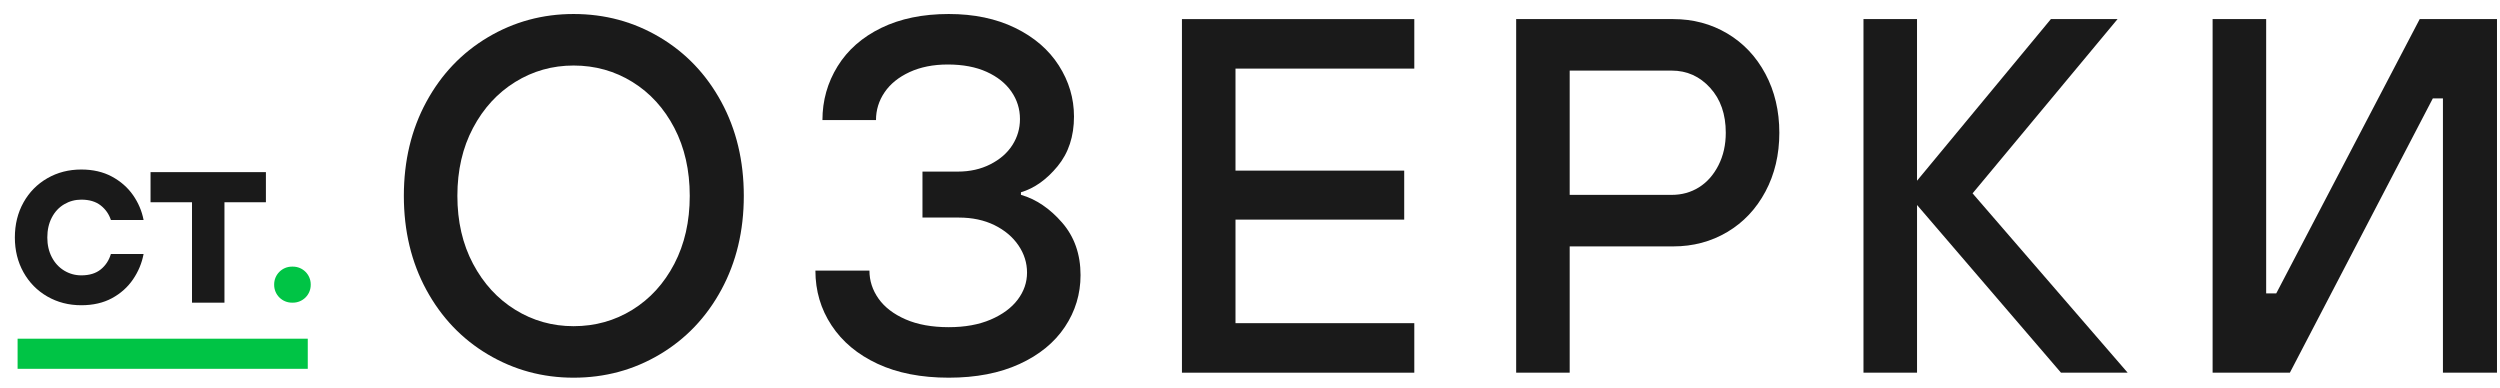 <?xml version="1.0" encoding="UTF-8"?> <svg xmlns="http://www.w3.org/2000/svg" width="161" height="25" viewBox="0 0 161 25" fill="none"> <path d="M5.235 19.657C4.428 19.657 3.699 19.469 3.046 19.093C2.393 18.717 1.882 18.197 1.512 17.534C1.142 16.871 0.957 16.125 0.957 15.295C0.957 14.455 1.142 13.703 1.512 13.04C1.882 12.377 2.394 11.857 3.046 11.481C3.698 11.105 4.427 10.917 5.235 10.917C5.987 10.917 6.644 11.069 7.208 11.373C7.772 11.678 8.225 12.076 8.568 12.567C8.91 13.059 9.137 13.593 9.247 14.167H7.141C7.019 13.791 6.801 13.479 6.487 13.231C6.171 12.982 5.754 12.857 5.235 12.857C4.837 12.857 4.469 12.957 4.132 13.156C3.795 13.355 3.53 13.64 3.337 14.01C3.143 14.38 3.047 14.809 3.047 15.294C3.047 15.77 3.143 16.193 3.337 16.563C3.53 16.934 3.795 17.221 4.132 17.426C4.469 17.63 4.837 17.733 5.235 17.733C5.755 17.733 6.171 17.606 6.487 17.352C6.802 17.098 7.02 16.766 7.141 16.357H9.247C9.137 16.943 8.91 17.488 8.568 17.99C8.225 18.493 7.774 18.897 7.216 19.201C6.658 19.504 5.997 19.657 5.235 19.657Z" fill="#1A1A1A"></path> <path d="M12.365 19.492V13.025H9.695V11.085H17.124V13.025H14.455V19.492H12.365Z" fill="#1A1A1A"></path> <path d="M17.656 18.347V18.316C17.656 17.684 18.169 17.171 18.801 17.171H18.866C19.498 17.171 20.011 17.684 20.011 18.316V18.347C20.011 18.979 19.498 19.491 18.866 19.491H18.801C18.168 19.491 17.656 18.979 17.656 18.347Z" fill="#00C445"></path> <path d="M36.938 24.323C34.943 24.323 33.105 23.825 31.424 22.827C29.744 21.83 28.421 20.442 27.455 18.663C26.49 16.885 26.008 14.869 26.008 12.613C26.008 10.357 26.49 8.341 27.455 6.562C28.42 4.783 29.744 3.395 31.424 2.398C33.105 1.401 34.942 0.902 36.938 0.902C38.955 0.902 40.803 1.4 42.484 2.398C44.164 3.395 45.488 4.783 46.453 6.562C47.417 8.34 47.901 10.357 47.901 12.613C47.901 14.869 47.417 16.885 46.453 18.663C45.488 20.442 44.165 21.83 42.484 22.827C40.803 23.826 38.956 24.323 36.938 24.323ZM36.938 21.006C38.325 21.006 39.589 20.654 40.728 19.949C41.866 19.245 42.766 18.258 43.428 16.989C44.089 15.72 44.42 14.262 44.42 12.613C44.42 10.966 44.089 9.507 43.428 8.238C42.766 6.969 41.866 5.983 40.728 5.278C39.589 4.574 38.325 4.22 36.938 4.22C35.572 4.22 34.32 4.574 33.181 5.278C32.042 5.983 31.136 6.969 30.464 8.238C29.791 9.507 29.455 10.966 29.455 12.613C29.455 14.262 29.791 15.72 30.464 16.989C31.136 18.258 32.042 19.245 33.181 19.949C34.32 20.654 35.572 21.006 36.938 21.006Z" fill="#1A1A1A"></path> <path d="M61.1 24.323C59.322 24.323 57.792 24.024 56.513 23.428C55.233 22.832 54.246 22.008 53.553 20.956C52.858 19.905 52.512 18.728 52.512 17.427H55.992C55.992 18.078 56.187 18.679 56.578 19.233C56.969 19.785 57.549 20.23 58.318 20.566C59.087 20.902 60.014 21.07 61.099 21.07C62.14 21.07 63.04 20.907 63.799 20.582C64.558 20.256 65.138 19.829 65.54 19.297C65.941 18.766 66.141 18.186 66.141 17.557C66.141 16.929 65.957 16.343 65.588 15.801C65.218 15.259 64.704 14.825 64.043 14.499C63.381 14.174 62.616 14.011 61.749 14.011H59.407V11.051H61.684C62.465 11.051 63.164 10.894 63.782 10.579C64.4 10.265 64.872 9.853 65.198 9.343C65.523 8.834 65.686 8.275 65.686 7.668C65.686 7.018 65.501 6.427 65.132 5.895C64.763 5.363 64.232 4.941 63.539 4.626C62.844 4.312 62.009 4.154 61.034 4.154C60.101 4.154 59.282 4.317 58.577 4.642C57.872 4.968 57.335 5.402 56.967 5.944C56.598 6.486 56.414 7.082 56.414 7.732H52.965C52.965 6.475 53.291 5.32 53.941 4.268C54.591 3.217 55.529 2.393 56.755 1.796C57.98 1.2 59.427 0.902 61.097 0.902C62.724 0.902 64.15 1.199 65.375 1.796C66.6 2.393 67.538 3.2 68.189 4.219C68.84 5.24 69.165 6.334 69.165 7.505C69.165 8.785 68.812 9.853 68.107 10.709C67.402 11.566 66.616 12.124 65.749 12.384V12.547C66.724 12.829 67.608 13.425 68.4 14.336C69.191 15.246 69.587 16.375 69.587 17.719C69.587 18.934 69.25 20.045 68.578 21.053C67.905 22.062 66.93 22.859 65.651 23.444C64.374 24.03 62.856 24.323 61.1 24.323Z" fill="#1A1A1A"></path> <path d="M76.117 24.001V1.23H91.081V4.418H79.566V10.988H90.431V14.143H79.566V20.812H91.081V24.001H76.117Z" fill="#1A1A1A"></path> <path d="M97.641 24.001V1.23H107.757C109.037 1.23 110.197 1.539 111.238 2.157C112.279 2.775 113.097 3.642 113.694 4.759C114.29 5.876 114.589 7.14 114.589 8.549C114.589 9.959 114.29 11.222 113.694 12.338C113.097 13.455 112.279 14.323 111.238 14.941C110.197 15.559 109.037 15.868 107.757 15.868H101.088V24H97.641V24.001ZM107.66 12.55C108.31 12.55 108.896 12.387 109.416 12.062C109.936 11.736 110.353 11.264 110.668 10.646C110.983 10.028 111.14 9.329 111.14 8.548C111.14 7.355 110.804 6.39 110.131 5.653C109.46 4.916 108.635 4.547 107.66 4.547H101.088V12.549H107.66V12.55Z" fill="#1A1A1A"></path> <path d="M120.008 24.001V1.23H123.456V11.639L132.077 1.23H136.37L127.034 12.452L137.021 24.001H132.728L123.457 13.201V24.001H120.008Z" fill="#1A1A1A"></path> <path d="M142.492 24.001V1.23H145.941V18.893H146.591L155.829 1.23H160.806V24.001H157.325V6.337H156.674L147.468 24.001H142.492Z" fill="#1A1A1A"></path> <path d="M19.82 21.812H1.133V23.752H19.82V21.812Z" fill="#00C445"></path> </svg> 